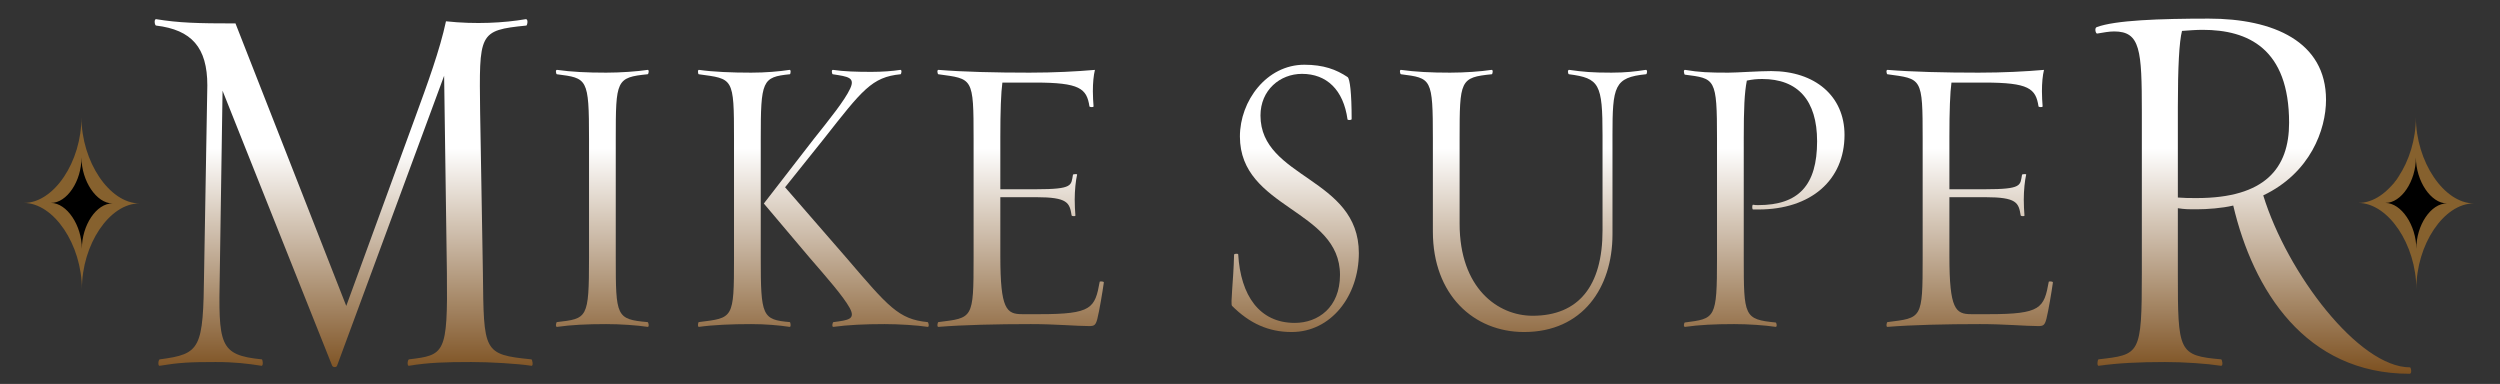 <?xml version="1.0" encoding="utf-8"?>
<!-- Generator: Adobe Illustrator 15.0.0, SVG Export Plug-In . SVG Version: 6.00 Build 0)  -->
<!DOCTYPE svg PUBLIC "-//W3C//DTD SVG 1.0//EN" "http://www.w3.org/TR/2001/REC-SVG-20010904/DTD/svg10.dtd">
<svg version="1.0" id="Mike_supeR" xmlns="http://www.w3.org/2000/svg" xmlns:xlink="http://www.w3.org/1999/xlink" x="0px" y="0px"
	 width="865.994px" height="132.989px" viewBox="0 0 865.994 132.989" enable-background="new 0 0 865.994 132.989"
	 xml:space="preserve">
<rect x="0" y="0" width="865.994" height="132.989" fill="#333333" stroke="none"/>
<g id="Rectangle_1">
	<g>
		<polygon fill-rule="evenodd" clip-rule="evenodd" points="28.311,53.881 17.225,69.56 28.129,86.97 39.826,70.745 		"/>
	</g>
</g>
<g id="Rectangle_1_1_">
	<g>
		<polygon points="836.811,53.556 823.899,70.379 837.952,85.34 848.326,70.419 		"/>
	</g>
</g>
<g>
	<linearGradient id="SVGID_1_" gradientUnits="userSpaceOnUse" x1="119.043" y1="51.265" x2="119.043" y2="129.495">
		<stop  offset="0" style="stop-color:#FFFFFF"/>
		<stop  offset="1" style="stop-color:#7C5020"/>
	</linearGradient>
	<path fill="url(#SVGID_1_)" d="M163.279,125.404c-9.114,0-14.871,0.185-21.586,1.295c-0.799,0.185-0.479-2.22,0-2.22
		c12.312-1.48,13.432-1.851,13.112-29.97l-0.959-68.264l-37.096,100.454c-0.16,0.555-1.439,0.74-1.759-0.185L77.094,31.426
		L76.135,94.51c-0.479,24.975-0.32,28.489,14.551,29.97c0.32,0,0.64,2.404-0.16,2.22c-4.797-0.74-9.114-1.295-15.83-1.295
		c-8.954,0-12.632,0.185-19.348,1.295c-0.799,0.185-0.479-2.22,0-2.22c14.231-1.851,15.03-3.7,15.35-29.97l1.12-64.934
		c0-13.135-5.437-19.24-17.749-20.72c-0.48,0-0.8-2.22,0-2.22c7.835,1.295,14.391,1.48,27.502,1.48l38.375,97.864l23.665-64.749
		c4.477-12.21,8.794-24.05,10.873-33.854c10.233,1.11,20.147,0.555,27.662-0.74c0.959,0,0.479,2.22,0.16,2.22
		c-16.629,1.665-16.31,2.59-15.99,29.969l0.959,55.685c0.32,27.38,0,28.305,16.79,29.97c0.32,0,0.799,2.404,0,2.22
		C179.108,125.959,169.834,125.404,163.279,125.404z"/>
	<linearGradient id="SVGID_2_" gradientUnits="userSpaceOnUse" x1="208.639" y1="51.265" x2="208.639" y2="129.495">
		<stop  offset="0" style="stop-color:#FFFFFF"/>
		<stop  offset="1" style="stop-color:#7C5020"/>
	</linearGradient>
	<path fill="url(#SVGID_2_)" d="M209.974,112.265c-6.768,0-12.11,0.274-16.978,0.962c-0.712,0.137-0.356-1.512-0.119-1.648
		c10.567-1.236,11.16-1.1,11.16-22.255V48.11c0-21.155-0.593-21.018-11.16-22.392c-0.238,0-0.594-1.648,0.119-1.511
		c4.868,0.687,10.21,0.961,16.978,0.961c4.868,0,10.804-0.412,14.366-0.961c0.594-0.138,0.356,1.511,0,1.511
		c-10.923,1.099-11.042,2.061-11.042,22.392v41.213c0,20.331,0.119,21.293,11.042,22.255c0.356,0.137,0.594,1.785,0,1.648
		C220.778,112.677,214.842,112.265,209.974,112.265z"/>
	<linearGradient id="SVGID_3_" gradientUnits="userSpaceOnUse" x1="281.74" y1="51.265" x2="281.74" y2="129.495">
		<stop  offset="0" style="stop-color:#FFFFFF"/>
		<stop  offset="1" style="stop-color:#7C5020"/>
	</linearGradient>
	<path fill="url(#SVGID_3_)" d="M273.494,113.227c-3.562-0.55-8.43-0.962-13.297-0.962c-6.768,0-13.179,0.274-18.047,0.962
		c-0.594,0.137-0.356-1.512-0.119-1.648c11.992-1.512,12.229-0.962,12.229-22.255V48.11c0-21.43-0.237-20.743-12.229-22.392
		c-0.237,0-0.475-1.648,0.119-1.511c4.868,0.687,11.279,0.961,18.047,0.961c4.868,0,9.736-0.412,13.297-0.961
		c0.594-0.138,0.356,1.511,0.119,1.511c-9.617,0.962-10.092,2.198-10.092,22.392v41.213c0,20.194,0.475,21.431,10.092,22.255
		C273.85,111.715,274.087,113.363,273.494,113.227z M306.382,112.265c-6.649,0-12.704,0.274-17.691,0.962
		c-0.593,0.137-0.356-1.512,0-1.648c5.224-0.688,7.717-0.962,5.699-4.809c-2.256-4.121-7.955-10.578-13.891-17.446l-15.91-18.82
		l17.334-22.393c5.462-6.869,10.686-13.325,12.585-17.446c1.781-3.847-0.712-4.121-6.055-4.946c-0.237,0-0.594-1.648,0.119-1.511
		c3.681,0.549,8.192,0.687,13.298,0.687c3.68,0,7.361-0.274,9.973-0.687c0.712-0.138,0.356,1.511,0.119,1.511
		c-9.973,0.962-13.298,5.495-26.595,22.392L271.95,64.87l21.252,24.453c14.485,16.896,18.047,21.293,28.139,22.255
		c0.356,0.137,0.594,1.785,0,1.648C317.78,112.677,311.368,112.265,306.382,112.265z"/>
	<linearGradient id="SVGID_4_" gradientUnits="userSpaceOnUse" x1="353.543" y1="51.265" x2="353.543" y2="129.495">
		<stop  offset="0" style="stop-color:#FFFFFF"/>
		<stop  offset="1" style="stop-color:#7C5020"/>
	</linearGradient>
	<path fill="url(#SVGID_4_)" d="M380.112,110.479c-0.593,2.198-1.068,2.473-2.849,2.473c-4.274,0-11.636-0.687-20.184-0.687
		c-11.635,0-23.508,0.274-31.938,0.962c-0.712,0.137-0.356-1.512-0.119-1.648c11.992-1.512,12.229-0.962,12.229-22.255V48.11
		c0-21.43-0.237-20.743-12.229-22.392c-0.237,0-0.594-1.648,0.119-1.511c8.43,0.687,19.709,0.961,31.463,0.961
		c8.549,0,16.385-0.412,22.677-0.961c-0.475,1.923-0.712,4.533-0.712,7.418c0,1.374,0.119,4.122,0.238,5.22
		c0,0.412-1.425,0.275-1.425,0c-0.95-6.182-3.325-8.242-18.759-8.242h-11.398c-0.475,3.434-0.712,9.891-0.712,18.82v18.133h12.348
		c13.061,0,12.11-1.374,12.823-5.083c0.119-0.137,1.543-0.274,1.425,0c-0.475,2.061-0.831,5.495-0.831,8.655
		c0,1.511,0.119,4.396,0.237,5.495c0.119,0.412-1.306,0.274-1.306,0c-0.712-4.396-1.306-6.319-12.348-6.319h-12.348v20.469
		c0,18.408,2.137,20.057,7.599,20.057h6.055c18.047,0,19.115-2.061,20.777-11.265c0.119-0.138,1.425-0.138,1.425,0.274
		C381.893,101.274,380.824,107.594,380.112,110.479z"/>
	<linearGradient id="SVGID_5_" gradientUnits="userSpaceOnUse" x1="448.647" y1="51.265" x2="448.647" y2="129.495">
		<stop  offset="0" style="stop-color:#FFFFFF"/>
		<stop  offset="1" style="stop-color:#7C5020"/>
	</linearGradient>
	<path fill="url(#SVGID_5_)" d="M447.429,115.012c-8.072,0-14.604-3.021-20.658-9.066c-0.594-0.687,0.475-8.242,0.712-17.722
		c0-0.412,1.425-0.412,1.425-0.137c0.831,14.287,7.361,23.766,19.589,23.766c8.074,0,15.674-5.357,15.674-16.622
		c0-22.805-34.669-22.942-34.669-47.944c0-12.364,9.261-24.865,22.322-24.865c6.648,0,11.041,1.648,14.959,4.259
		c0.83,0.549,1.424,5.632,1.424,14.562c0,0.412-1.305,0.412-1.424,0.138c-1.426-10.303-7.242-15.798-15.791-15.798
		c-7.598,0-14.365,5.632-14.365,14.424c0,21.843,34.074,21.431,34.074,47.669C470.7,102.511,461.083,115.012,447.429,115.012z"/>
	<linearGradient id="SVGID_6_" gradientUnits="userSpaceOnUse" x1="527.738" y1="51.265" x2="527.738" y2="129.495">
		<stop  offset="0" style="stop-color:#FFFFFF"/>
		<stop  offset="1" style="stop-color:#7C5020"/>
	</linearGradient>
	<path fill="url(#SVGID_6_)" d="M558.558,46.874v34.344c0,18.408-10.33,33.794-30.631,33.794c-17.453,0-31.582-12.913-31.582-34.756
		V48.11c0-21.155-0.475-21.018-11.043-22.392c-0.355,0-0.594-1.648,0-1.511c4.986,0.687,10.33,0.961,16.979,0.961
		c4.986,0,10.805-0.412,14.367-0.961c0.711-0.138,0.355,1.511,0.117,1.511c-11.041,1.099-11.16,2.061-11.16,22.392v29.398
		c0,22.255,13.18,31.871,25.289,31.871c15.91,0,24.221-10.303,24.221-29.536v-32.97c0-17.858-1.068-19.782-11.635-21.156
		c-0.355,0-0.594-1.648,0.119-1.511c4.867,0.687,7.836,0.961,14.604,0.961c4.867,0,8.311-0.412,11.873-0.961
		c0.711-0.138,0.475,1.511,0.117,1.511C559.151,26.817,558.558,29.84,558.558,46.874z"/>
	<linearGradient id="SVGID_7_" gradientUnits="userSpaceOnUse" x1="611.122" y1="51.265" x2="611.122" y2="129.495">
		<stop  offset="0" style="stop-color:#FFFFFF"/>
		<stop  offset="1" style="stop-color:#7C5020"/>
	</linearGradient>
	<path fill="url(#SVGID_7_)" d="M609.136,72.563c-0.594,0-1.307,0-1.9,0c-0.355,0-0.355-1.648,0-1.648
		c0.594,0.137,1.188,0.137,1.781,0.137c14.01,0,20.422-6.869,20.422-22.117c0-14.15-6.648-21.568-18.996-21.568
		c-1.9,0-3.324,0.137-5.344,0.549c-0.83,4.259-1.068,9.616-1.068,20.057V89.46c0,20.194,0.119,21.156,11.041,22.255
		c0.357,0,0.594,1.648,0,1.512c-3.561-0.55-9.498-0.962-14.365-0.962c-6.768,0-12.111,0.274-16.979,0.962
		c-0.713,0.137-0.355-1.512-0.119-1.512c10.568-1.373,11.16-1.236,11.16-22.255V48.11c0-21.155-0.592-20.881-11.16-22.254
		c-0.236-0.138-0.594-1.786,0.119-1.648c4.867,0.824,8.193,0.961,14.961,0.961c2.848,0,10.686-0.549,14.84-0.549
		c15.197,0,25.408,8.654,25.408,22.117C638.937,62.397,627.302,72.563,609.136,72.563z"/>
	<linearGradient id="SVGID_8_" gradientUnits="userSpaceOnUse" x1="682.3" y1="51.265" x2="682.3" y2="129.495">
		<stop  offset="0" style="stop-color:#FFFFFF"/>
		<stop  offset="1" style="stop-color:#7C5020"/>
	</linearGradient>
	<path fill="url(#SVGID_8_)" d="M708.868,110.479c-0.594,2.198-1.068,2.473-2.85,2.473c-4.273,0-11.635-0.687-20.184-0.687
		c-11.637,0-23.508,0.274-31.938,0.962c-0.713,0.137-0.357-1.512-0.119-1.648c11.99-1.512,12.229-0.962,12.229-22.255V48.11
		c0-21.43-0.238-20.743-12.229-22.392c-0.238,0-0.594-1.648,0.119-1.511c8.43,0.687,19.707,0.961,31.463,0.961
		c8.547,0,16.385-0.412,22.676-0.961c-0.475,1.923-0.711,4.533-0.711,7.418c0,1.374,0.117,4.122,0.236,5.22
		c0,0.412-1.424,0.275-1.424,0c-0.951-6.182-3.324-8.242-18.76-8.242h-11.398c-0.475,3.434-0.711,9.891-0.711,18.82v18.133h12.348
		c13.059,0,12.109-1.374,12.822-5.083c0.119-0.137,1.543-0.274,1.424,0c-0.475,2.061-0.83,5.495-0.83,8.655
		c0,1.511,0.119,4.396,0.236,5.495c0.119,0.412-1.305,0.274-1.305,0c-0.713-4.396-1.307-6.319-12.348-6.319h-12.348v20.469
		c0,18.408,2.137,20.057,7.598,20.057h6.055c18.047,0,19.115-2.061,20.777-11.265c0.119-0.138,1.426-0.138,1.426,0.274
		C710.649,101.274,709.581,107.594,708.868,110.479z"/>
	<linearGradient id="SVGID_9_" gradientUnits="userSpaceOnUse" x1="780.534" y1="51.265" x2="780.534" y2="129.495">
		<stop  offset="0" style="stop-color:#FFFFFF"/>
		<stop  offset="1" style="stop-color:#7C5020"/>
	</linearGradient>
	<path fill="url(#SVGID_9_)" d="M834.669,129.475c-36.137,0-54.205-29.045-61.08-58.274c-3.838,0.925-9.113,1.295-12.471,1.295
		c-3.52,0-4.158,0-6.717-0.37V94.51c0,27.38,0.16,28.675,15.031,29.97c0.318,0.185,0.799,2.404-0.16,2.22
		c-4.797-0.74-12.633-1.295-19.348-1.295c-9.115,0-16.311,0.37-22.865,1.295c-0.799,0.185-0.48-2.035-0.16-2.22
		c14.391-1.665,15.029-1.48,15.029-29.97V38.825c0-21.459-0.479-27.935-9.594-27.935c-1.758,0-3.676,0.37-5.916,0.74
		c-0.479,0-0.959-1.85-0.158-2.22c6.395-2.405,21.744-2.96,38.854-2.96c22.387,0,40.615,7.955,40.615,28.12
		c0,10.36-5.438,25.345-21.746,33.115c8.314,27.009,33.098,59.569,50.846,59.569C835.149,127.254,835.63,129.475,834.669,129.475z
		 M763.036,10.336c-2.559,0-4.477,0.185-7.195,0.37c-0.959,3.7-1.439,12.395-1.439,26.455v31.264
		c2.559,0.185,3.678,0.185,6.557,0.185c23.664,0,31.979-10.36,31.979-26.084C792.937,16.811,778.706,10.336,763.036,10.336z"/>
</g>
<g>
	<path fill="#86612E" d="M28.208,40.593c0.044,15.444-9.552,29.744-19.93,29.7c10.378,0.044,20.056,14.426,20.101,29.869
		c-0.045-15.443,9.551-29.743,19.929-29.699C37.93,70.419,28.252,56.037,28.208,40.593z M28.37,86.222
		c-0.04-8.215-5.203-15.888-10.723-15.935c5.521,0.047,10.61-7.538,10.57-15.752c0.04,8.215,5.203,15.887,10.723,15.934
		C33.419,70.422,28.33,78.007,28.37,86.222z"/>
</g>
<g id="Rectangle_1_2_">
	<g>
		<polygon fill-rule="evenodd" clip-rule="evenodd" points="836.951,53.881 825.866,69.56 836.771,86.97 848.467,70.745 		"/>
	</g>
</g>
<g>
	<path fill="#86612E" d="M836.85,40.593c0.043,15.444-9.553,29.744-19.932,29.7c10.379,0.044,20.058,14.426,20.103,29.869
		c-0.045-15.443,9.55-29.743,19.929-29.699C846.57,70.419,836.893,56.037,836.85,40.593z M837.01,86.222
		c-0.039-8.215-5.202-15.888-10.722-15.935c5.52,0.047,10.608-7.538,10.569-15.752c0.039,8.215,5.203,15.887,10.723,15.934
		C842.061,70.422,836.971,78.007,837.01,86.222z"/>
</g>
</svg>
